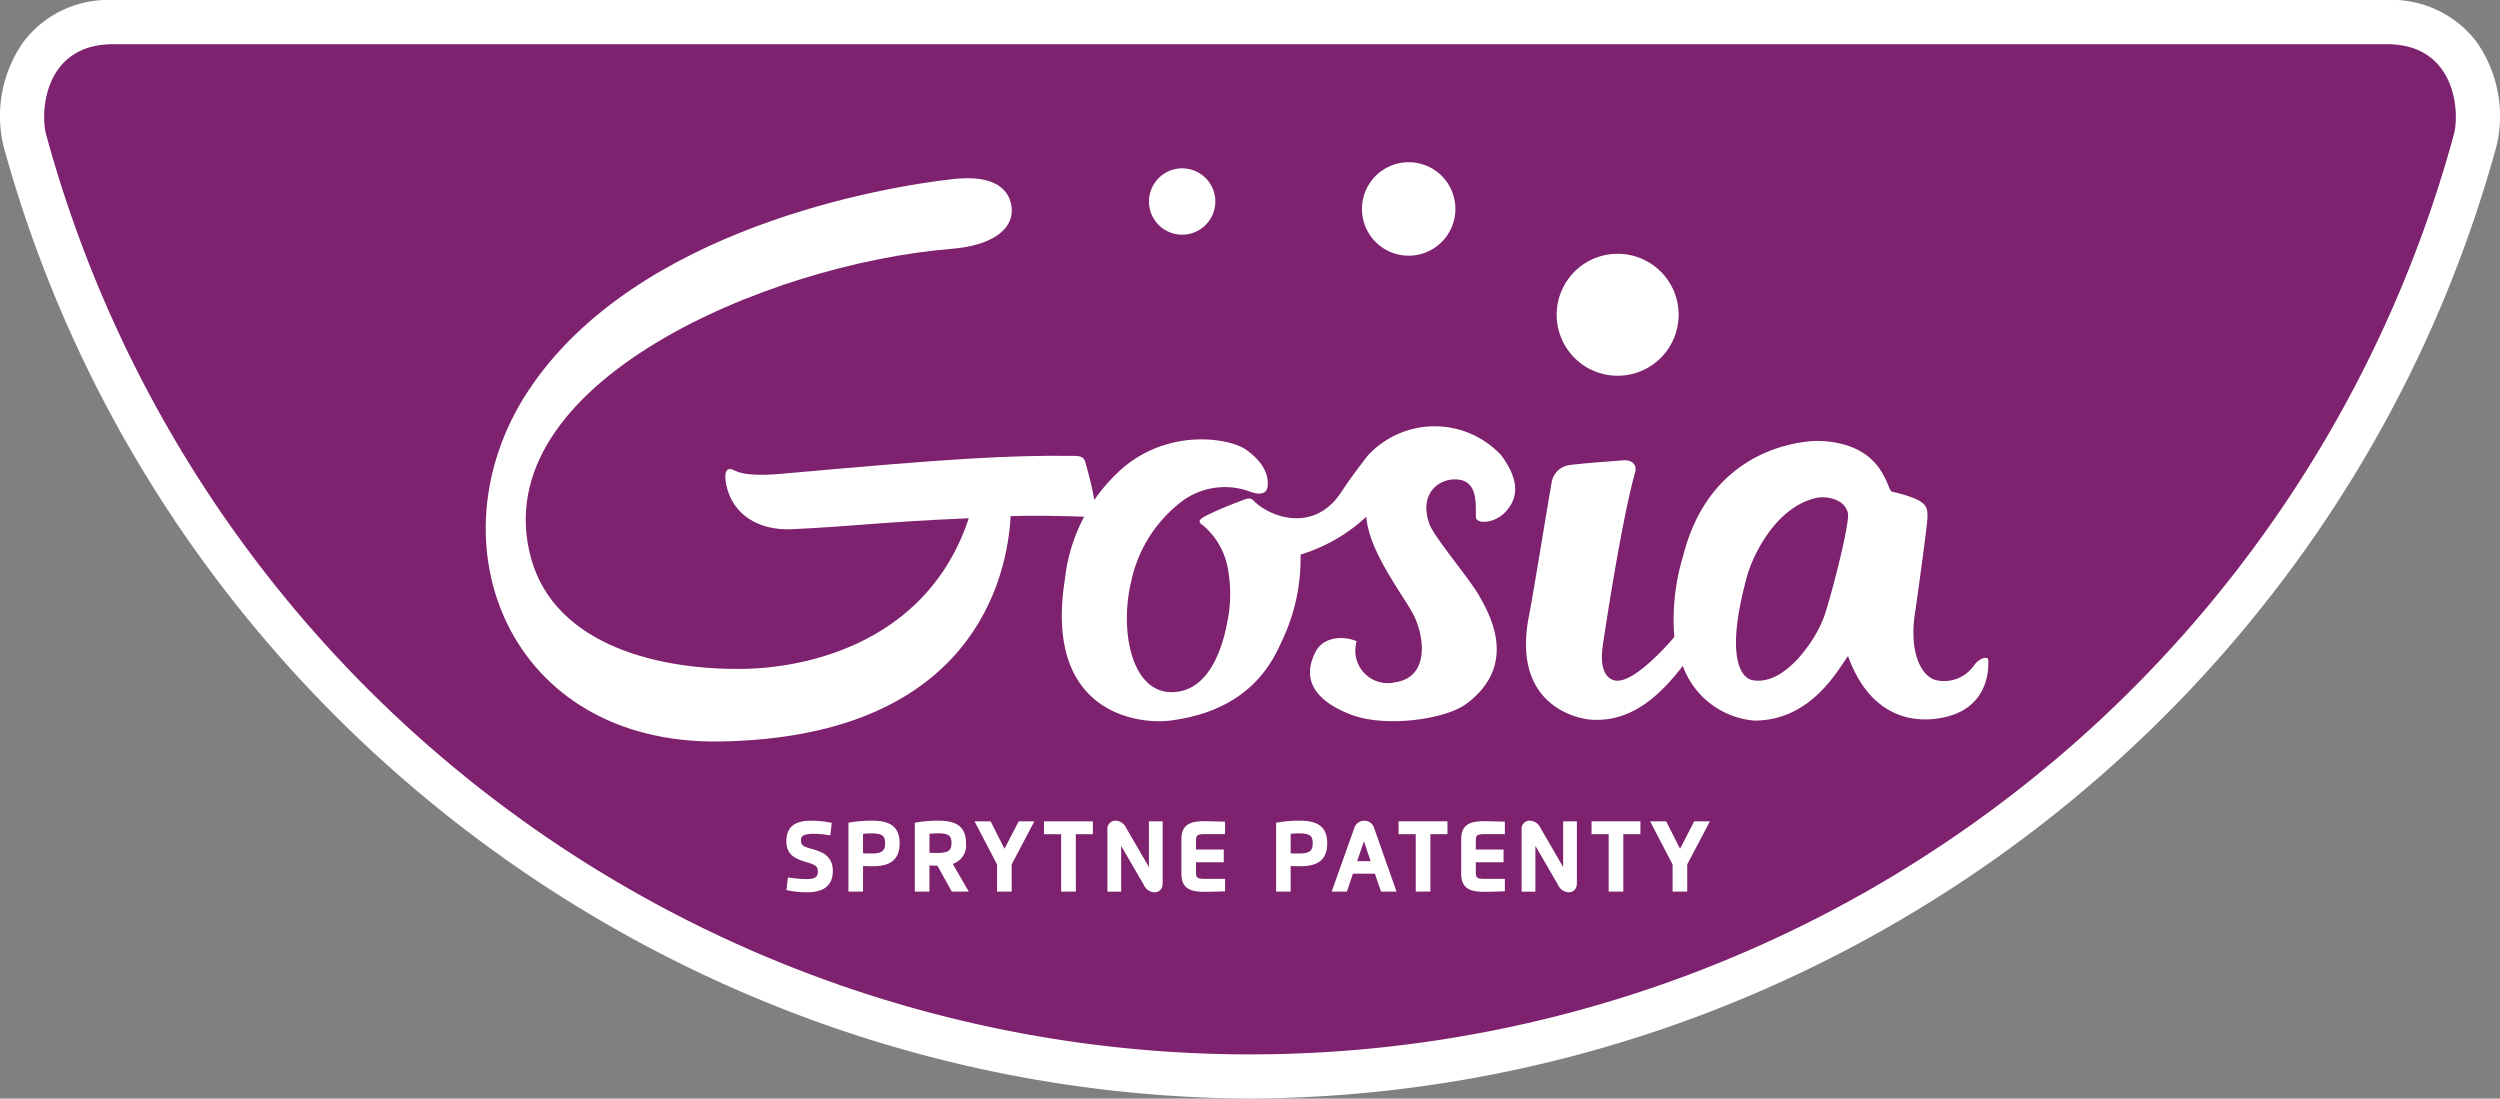 <svg xmlns="http://www.w3.org/2000/svg" width="197.981" height="87.001" viewBox="0 0 197.981 87.001"><rect x="0" y="0" width="197.981" height="87.001" fill="#808080" stroke="none"/><g transform="translate(-453.109 -285.487)"><path d="M5956.6,691.987h-.019c-46.005-.242-86.592-31.26-98.7-75.435a10.212,10.212,0,0,1,1.625-8.307,8.451,8.451,0,0,1,7.069-3.259h180.041a8.448,8.448,0,0,1,7.074,3.265,10.2,10.2,0,0,1,1.619,8.307c-12.1,44.168-52.687,75.187-98.693,75.428Z" transform="translate(-5404.497 -319.5)" fill="#fff"/><path d="M642.12,288.987H462.079c-5.544,0-5.774,5.477-5.319,7.141a98.807,98.807,0,0,0,190.678,0c.459-1.664.224-7.141-5.318-7.141" transform="translate(0 0)" fill="#7e216f"/><path d="M597.807,440.684a6.619,6.619,0,0,1-1.41-.136l-.2-.041.121-1,.221.032a9.69,9.69,0,0,0,1.242.1c.764,0,.907-.218.907-.619s-.23-.518-.888-.718c-.91-.274-1.607-.571-1.607-1.67,0-1.449,1.137-1.617,1.994-1.617a7.562,7.562,0,0,1,1.4.134l.2.04-.114.987-.225-.032a7.378,7.378,0,0,0-1.025-.094c-.888,0-1.07.195-1.07.486,0,.457.164.519.938.738.825.23,1.582.6,1.582,1.72s-.676,1.692-2.068,1.692" transform="translate(-80.81 -84.535)" fill="#fff"/><path d="M609.017,440.632h-1.154v-5.459l.183-.03a10.457,10.457,0,0,1,1.633-.13c1.106,0,2.237.212,2.237,1.789,0,1.613-1.163,1.82-2.175,1.82-.2,0-.485-.009-.722-.02Zm0-3.037c.232.017.441.018.661.018.822,0,1.086-.2,1.086-.811,0-.53-.158-.783-1.057-.783-.218,0-.461.012-.69.035Z" transform="translate(-87.563 -84.535)" fill="#fff"/><path d="M624.622,440.632h-1.348l-1.14-2.053c-.186,0-.42-.01-.63-.019v2.072h-1.157v-5.459l.184-.03a10.49,10.49,0,0,1,1.632-.13c1.1,0,2.236.21,2.236,1.769a1.538,1.538,0,0,1-1.051,1.652Zm-3.117-3.083c.237.018.443.018.659.018.822,0,1.086-.191,1.086-.788,0-.52-.159-.765-1.057-.765a6.511,6.511,0,0,0-.688.039Z" transform="translate(-94.79 -84.535)" fill="#fff"/><path d="M634.518,440.7h-1.161V438.55l-1.781-3.413h1.271l1.1,2.171,1.125-2.171h1.242l-1.8,3.413Z" transform="translate(-101.29 -84.606)" fill="#fff"/><path d="M647.165,440.7H646v-4.546h-1.358v-1.02h3.873v1.02h-1.355Z" transform="translate(-108.857 -84.606)" fill="#fff"/><path d="M660.28,440.684a.946.946,0,0,1-.829-.574l-1.8-3.1v3.624h-1.089V435.75a.645.645,0,0,1,.661-.737.956.956,0,0,1,.822.571l1.805,3.1v-3.617h1.087v4.882c0,.461-.246.737-.658.737" transform="translate(-115.755 -84.535)" fill="#fff"/><path d="M672.413,440.7c-.771,0-1.937,0-1.937-1.388v-2.817c0-1.387,1.167-1.387,1.938-1.387.343,0,.906.017,1.307.03l.212.006v.988h-1.541c-.733,0-.761.076-.761.673v.545h2.2v1.011h-2.2v.645c0,.593.028.669.761.669h1.541v.984l-.209.009c-.408.018-.948.031-1.311.031" transform="translate(-123.809 -84.589)" fill="#fff"/><path d="M689.438,440.632h-1.153v-5.459l.183-.03a10.412,10.412,0,0,1,1.632-.13c1.1,0,2.236.212,2.236,1.789,0,1.613-1.162,1.82-2.176,1.82-.2,0-.485-.009-.722-.02Zm0-3.037c.234.017.442.018.662.018.821,0,1.084-.2,1.084-.811,0-.53-.158-.783-1.057-.783-.219,0-.461.012-.69.035Z" transform="translate(-134.119 -84.535)" fill="#fff"/><path d="M703.874,440.631h-1.228l-.484-1.421h-1.739l-.479,1.421h-1.206l1.774-4.984a.827.827,0,0,1,1.608,0Zm-3.115-2.415h1.066l-.534-1.569Z" transform="translate(-140.171 -84.535)" fill="#fff"/><path d="M713.839,440.7h-1.16v-4.546h-1.358v-1.02h3.872v1.02h-1.354Z" transform="translate(-147.455 -84.606)" fill="#fff"/><path d="M725.032,440.7c-.771,0-1.936,0-1.936-1.388v-2.817c0-1.387,1.165-1.387,1.936-1.387.345,0,.909.017,1.311.03l.211.006v.988h-1.545c-.729,0-.758.076-.758.673v.545h2.2v1.011h-2.2v.645c0,.6.025.669.758.669h1.545v.984l-.209.009c-.41.018-.953.031-1.313.031" transform="translate(-154.271 -84.589)" fill="#fff"/><path d="M738.178,440.684a.945.945,0,0,1-.828-.574l-1.8-3.1v3.624h-1.09V435.75a.646.646,0,0,1,.664-.737.968.968,0,0,1,.824.569l1.8,3.1v-3.617h1.088v4.882c0,.461-.246.737-.659.737" transform="translate(-160.849 -84.535)" fill="#fff"/><path d="M750.123,440.7h-1.16v-4.546h-1.357v-1.02h3.871v1.02h-1.354Z" transform="translate(-168.46 -84.606)" fill="#fff"/><path d="M761.561,440.7H760.4V438.55l-1.78-3.413h1.271l1.1,2.171,1.122-2.171h1.241l-1.795,3.413Z" transform="translate(-174.835 -84.606)" fill="#fff"/><path d="M576.689,314.257c-5.325.583-25.137,3.853-33.663,16.757-7.878,11.921-1.644,28.082,15.221,27.783,18.639-.32,22.595-11.339,22.975-17.848,1.672-.053,4.232-.02,6.354.068.839.04.366-.686.24-1.49-.12-.769-.427-1.933-.683-2.854-.117-.449-.479-.485-.884-.492-5.321-.063-10.013.239-22.357,1.347-1.007.09-3.478.371-4.522-.184-.557-.3-.9-.054-.682,1.087.492,2.5,2.7,3.676,5.2,3.558,5.192-.244,6.771-.554,14.015-.87-3.46,10.452-13.861,11.829-17.524,11.923-6.769.171-15.24-1.747-17.153-8.8C539.5,330.477,562,320.96,576.514,319.787c3.2-.256,4.793-1.5,4.793-3.015,0-.966-.522-2.962-4.618-2.515" transform="translate(-48.073 -14.592)" fill="#fff"/><path d="M664.277,365.587c.066-.559,0-1.711-1.711-2.92-1.212-.859-5.847-1.74-9.63,1.348a13.644,13.644,0,0,0-4.7,8.868c-1.721,10.693,5.821,11.558,8.321,11.241,6.778-.848,8.347-5.246,8.977-6.562a15.116,15.116,0,0,0,1.355-6.583,13.373,13.373,0,0,0,5.213-3c.18,2.824,3.082,6.393,3.81,7.924.763,1.62,1.226,4.8-1.576,5.2a2.57,2.57,0,0,1-3-3.253c-.847-.4-2.579-.485-3.257.833-1.617,3.12,1.626,4.527,2.89,5,2.717,1,7.39.346,9.038-.877,4.209-3.117,1.805-7.178,1.045-8.538s-3.6-4.685-3.965-5.727c-.868-2.47.849-3.656,2.277-3.505,1.6.166,1.383,2,1.412,2.967.018.588,1.486.536,2.364-.424,1.084-1.186,1.006-2.615-.357-4.463a7.2,7.2,0,0,0-10.6.058c-1.784,2.318-1.843,2.57-2.284,3.165-2.206,2.945-5.586,1.574-6.726.365-.282-.3-.574-.149-1.235.113a24.987,24.987,0,0,0-2.585,1.11c-.508.286-.633.47-.167.751a5.887,5.887,0,0,1,1.869,3.03,10.928,10.928,0,0,1,.035,4.605c-.264,1.407-1.134,5.179-3.982,5.533-3.609.454-4.59-4.852-3.62-8.783a10.747,10.747,0,0,1,3.688-6.047A5.7,5.7,0,0,1,662.908,366c.081.033,1.262.5,1.369-.411" transform="translate(-110.787 -41.573)" fill="#fff"/><path d="M771.88,380.937c-.017-.3-.641-.2-1.1.4a2.875,2.875,0,0,1-3.042,1.2c-1.1-.278-2.162-2.1-1.647-5.373.159-1.014.979-7.027.979-7.479,0-.864.1-1.391-2.785-2.069-.461,0-.531-3.8-5.718-4.02-.93-.04-8.664.238-10.873,9.21a17.13,17.13,0,0,0-.669,6.313s-2.982,3.589-4.588,3.463c-.485-.043-1.4-.451-1.083-2.747.082-.563,1.443-9.773,2.577-13.8.105-.37-.055-.985-1.03-.9-1.006.085-3.144.227-4.227.379a1.654,1.654,0,0,0-1.341,1.238c-.154.755-1.536,9.307-1.8,10.6-1.468,7.191,3.821,8.221,4.786,8.306,3.527.317,5.877-2.326,7.377-4.244a6.6,6.6,0,0,0,5.665,4.328c4.487,0,6.6-3.99,7.42-5.113,1.962,5.481,5.991,5.094,7.01,4.959,4.128-.542,4.131-3.875,4.094-4.651m-13.109-3.167c-.523,1.43-2.941,5.26-5.566,4.77-.854-.159-2.217-1.727-.417-8.267.4-1.447,2.169-5.41,5.468-6.164.741-.17,2.281.046,2.519,1.241.11,1.088-1.624,7.632-2,8.421" transform="translate(-161.321 -43.19)" fill="#fff"/><path d="M669.634,314.962a2.627,2.627,0,1,1-2.626-2.627,2.624,2.624,0,0,1,2.626,2.627" transform="translate(-120.28 -13.516)" fill="#fff"/><path d="M711.843,314.878a3.7,3.7,0,1,1-3.7-3.693,3.694,3.694,0,0,1,3.7,3.693" transform="translate(-143.478 -12.85)" fill="#fff"/><path d="M750.708,333.231a4.829,4.829,0,1,1-4.824-4.828,4.823,4.823,0,0,1,4.824,4.828" transform="translate(-164.665 -22.818)" fill="#fff"/></g></svg>